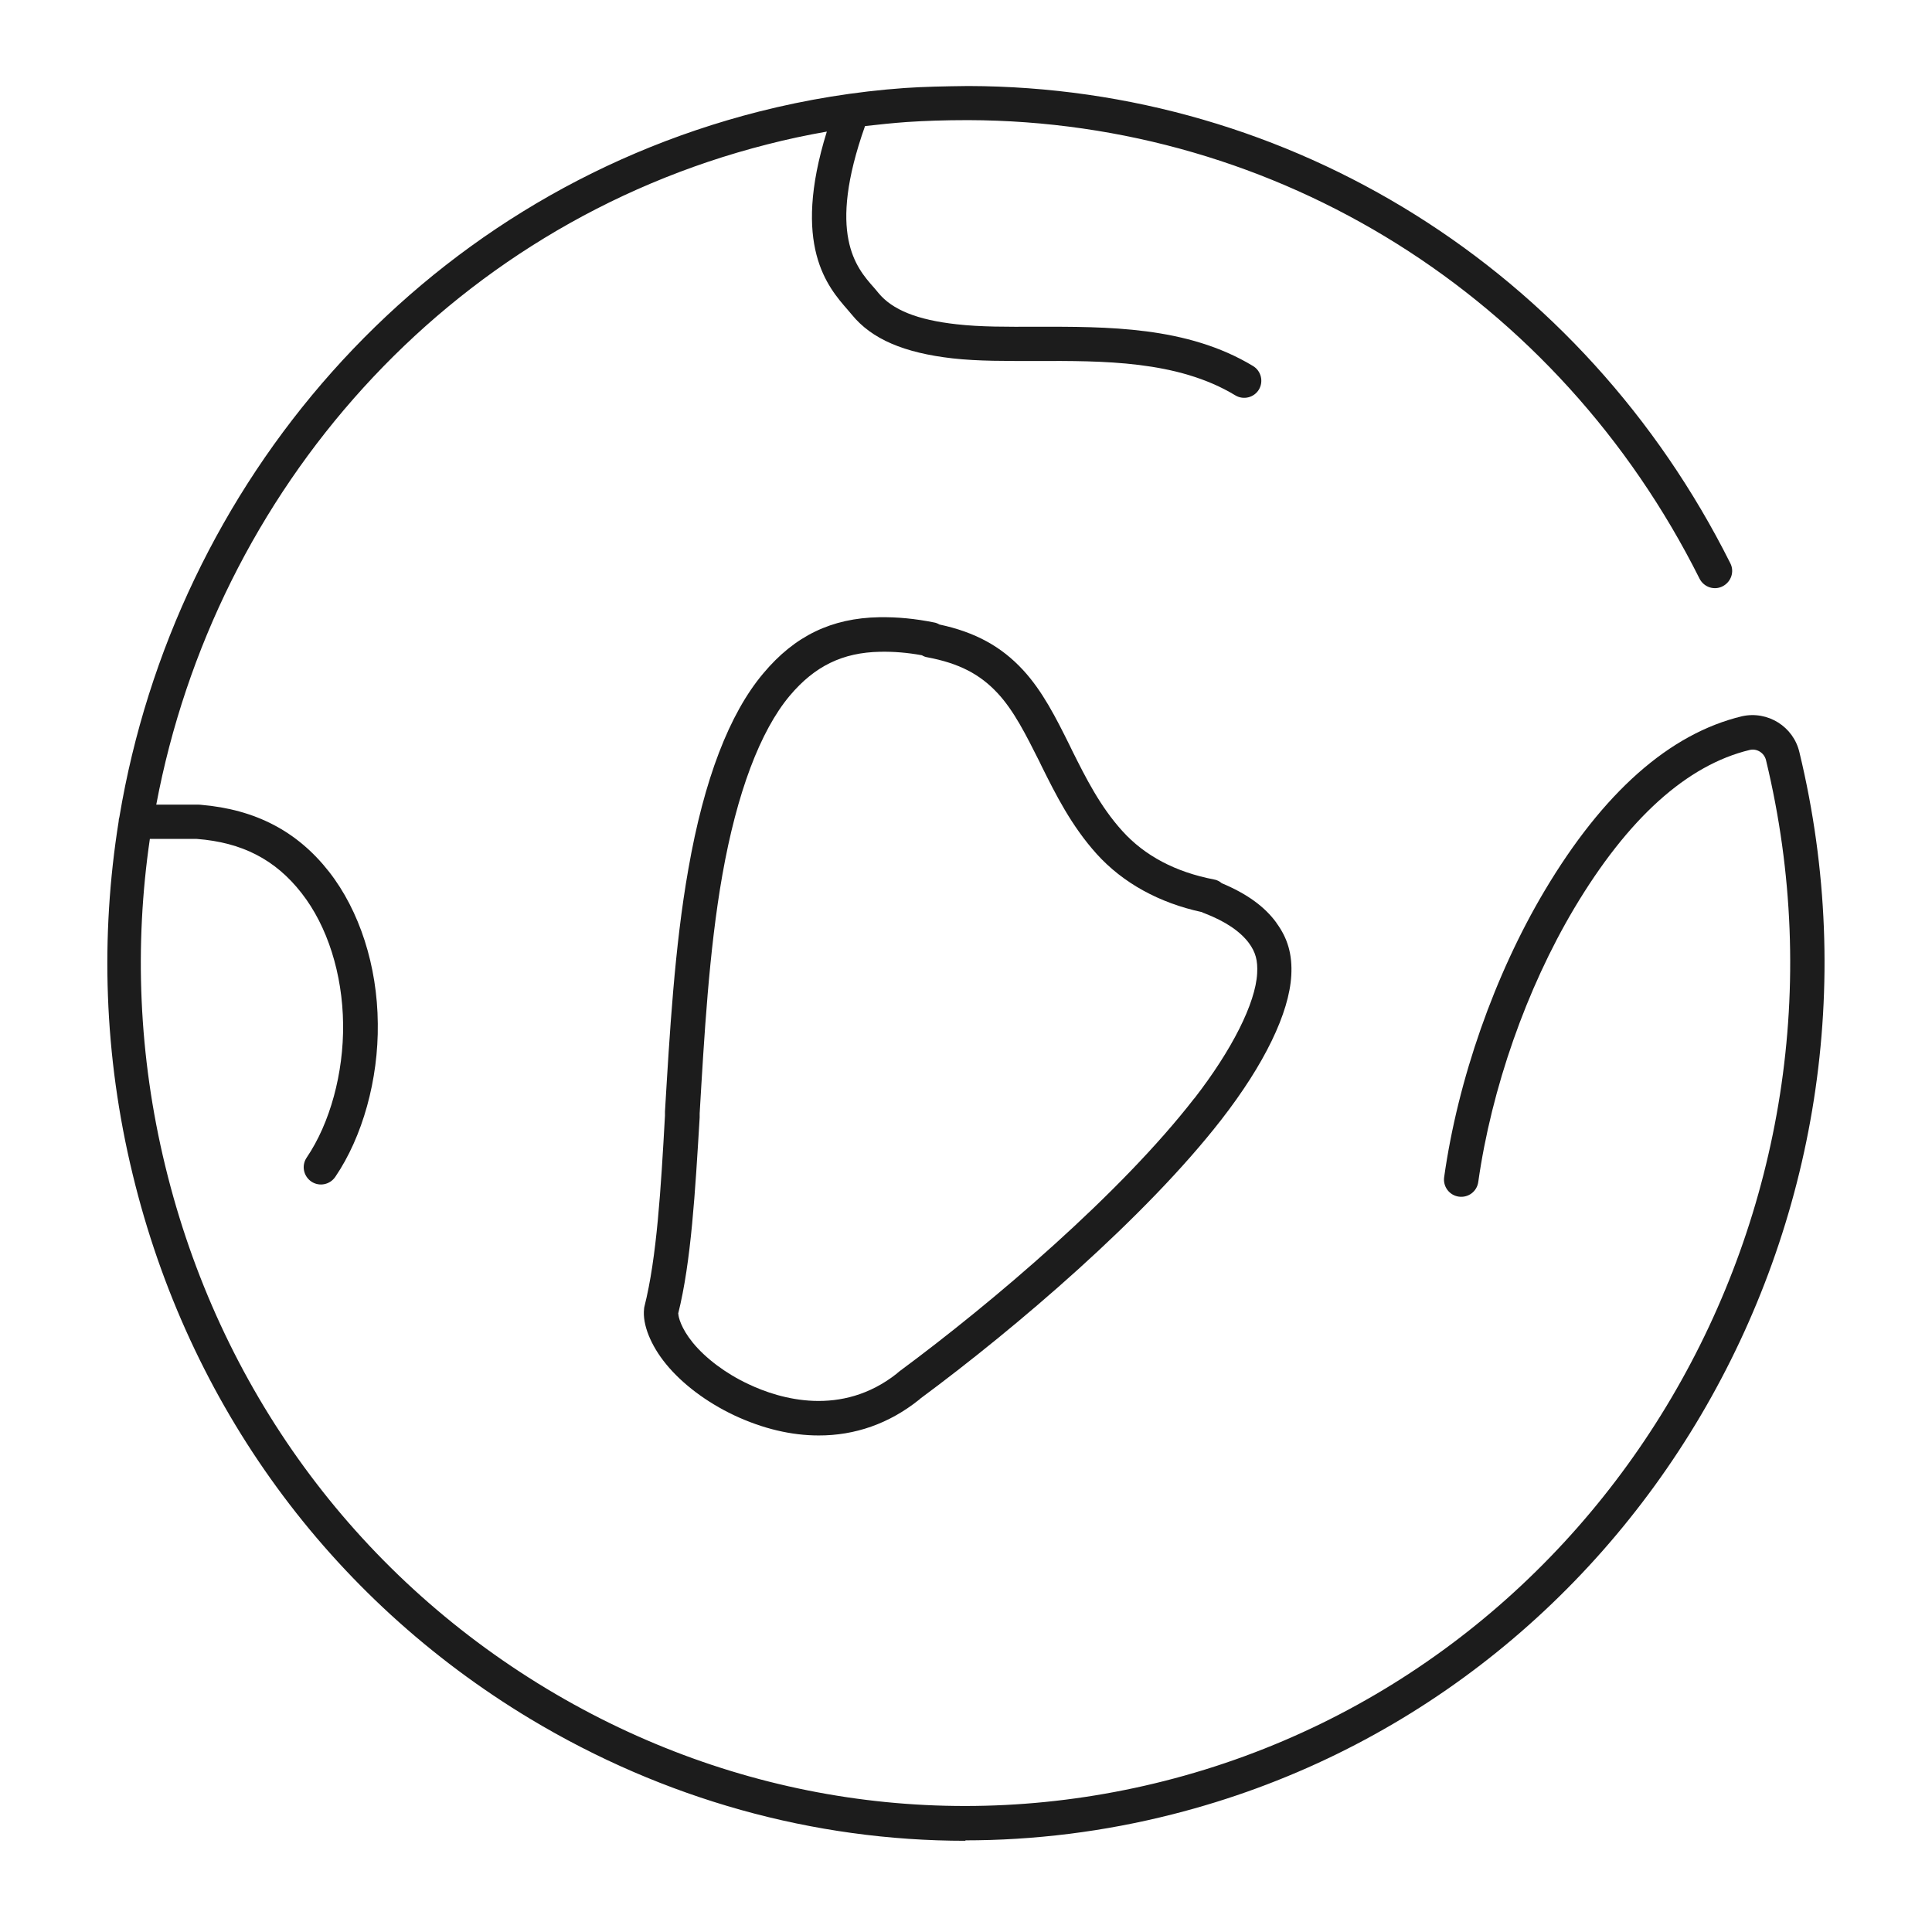 <?xml version="1.0" encoding="UTF-8"?>
<svg xmlns="http://www.w3.org/2000/svg" width="90" height="90" viewBox="0 0 90 90" fill="none">
  <g clip-path="url(#clip0_211_62)">
    <path d="M44.976 85.751C37.902 85.751 30.929 83.817 24.687 80.064C15.347 74.437 8.78 65.435 6.183 54.716C4.831 49.157 4.675 43.591 5.527 38.268C5.527 38.194 5.541 38.133 5.561 38.065C8.151 22.531 19.466 9.234 35.359 5.197C37.571 4.636 39.85 4.264 42.129 4.101C43.008 4.04 43.975 4.02 45.105 4.007C60.146 4.04 73.753 12.555 80.604 26.237C80.807 26.629 80.644 27.109 80.246 27.312C79.853 27.515 79.373 27.353 79.17 26.954C72.59 13.806 59.53 5.636 45.098 5.596C43.968 5.596 43.069 5.63 42.244 5.684C41.595 5.731 40.946 5.799 40.296 5.873C38.517 10.898 39.877 12.454 40.702 13.387C40.783 13.475 40.851 13.563 40.918 13.644C41.568 14.435 42.731 14.902 44.557 15.105C45.666 15.233 46.938 15.226 48.277 15.22C51.563 15.22 55.29 15.186 58.374 17.052C58.752 17.282 58.867 17.776 58.644 18.148C58.414 18.527 57.921 18.642 57.549 18.419C54.85 16.782 51.361 16.809 48.283 16.816C46.89 16.816 45.571 16.829 44.374 16.694C42.109 16.437 40.607 15.795 39.681 14.658C39.627 14.598 39.559 14.516 39.498 14.442C38.558 13.367 36.867 11.439 38.517 6.13C37.584 6.293 36.658 6.489 35.745 6.725C20.765 10.533 10.025 22.902 7.279 37.484H9.227C9.267 37.484 9.315 37.484 9.355 37.49C11.912 37.707 13.853 38.728 15.327 40.608C16.747 42.421 17.579 44.997 17.599 47.682C17.633 50.286 16.889 52.958 15.618 54.824C15.368 55.189 14.874 55.291 14.502 55.041C14.137 54.79 14.035 54.297 14.286 53.925C15.374 52.322 16.01 49.989 15.983 47.703C15.956 45.363 15.253 43.138 14.042 41.596C12.825 40.04 11.276 39.242 9.166 39.08H6.981C6.258 44.017 6.447 49.177 7.698 54.317C10.201 64.617 16.504 73.267 25.472 78.671C34.203 83.925 44.415 85.454 54.242 82.965C74.774 77.758 87.347 56.434 82.268 35.414C82.186 35.069 81.842 34.86 81.517 34.934C78.582 35.637 75.829 38.126 73.334 42.312C71.109 46.052 69.479 50.705 68.863 55.061C68.802 55.5 68.403 55.805 67.957 55.744C67.517 55.683 67.213 55.277 67.274 54.838C67.916 50.279 69.621 45.417 71.954 41.494C74.68 36.916 77.77 34.176 81.152 33.365C82.356 33.101 83.546 33.852 83.823 35.042C89.105 56.887 76.019 79.09 54.634 84.514C51.421 85.332 48.168 85.731 44.936 85.731H44.969L44.976 85.751Z" fill="#1C1C1C"></path>
    <path d="M59.463 42.989C58.908 42.225 58.076 41.63 56.913 41.143C56.812 41.055 56.683 40.987 56.541 40.967C54.763 40.622 53.329 39.871 52.28 38.708C51.246 37.565 50.583 36.239 49.947 34.968L49.846 34.758C49.19 33.433 48.561 32.188 47.654 31.208C46.647 30.119 45.436 29.449 43.759 29.091C43.685 29.044 43.597 29.01 43.509 28.996C42.636 28.82 41.804 28.739 40.952 28.753C38.741 28.793 37.023 29.618 35.562 31.363C33.973 33.243 32.796 36.314 32.066 40.487C31.423 44.112 31.193 48.183 30.977 51.781V51.97C30.788 55.365 30.598 58.584 30.017 60.877C30.01 60.911 30.003 60.952 30.003 60.979C29.922 61.696 30.314 62.676 31.031 63.549C31.795 64.482 32.918 65.32 34.182 65.922C35.535 66.558 36.867 66.869 38.139 66.869H38.125C39.83 66.876 41.426 66.315 42.812 65.206C42.826 65.199 42.853 65.172 42.873 65.151C47.343 61.844 53.362 56.704 56.893 52.16C58.901 49.576 60.058 47.189 60.153 45.437C60.207 44.47 59.99 43.713 59.463 42.996V42.989ZM55.635 51.165C52.199 55.595 46.282 60.641 41.892 63.887C41.865 63.914 41.845 63.927 41.818 63.948C41.811 63.954 41.804 63.961 41.784 63.981C39.201 66.024 36.333 65.178 34.859 64.475C33.817 63.988 32.87 63.278 32.269 62.541C31.721 61.865 31.599 61.344 31.599 61.195H31.592C32.201 58.76 32.384 55.507 32.593 52.058V51.869C32.803 48.318 33.026 44.294 33.648 40.771C34.325 36.936 35.413 34.048 36.793 32.405C37.956 31.025 39.255 30.396 40.993 30.362C41.642 30.349 42.285 30.403 42.947 30.525C43.022 30.572 43.11 30.606 43.198 30.619C44.672 30.897 45.653 31.404 46.484 32.303C47.235 33.115 47.783 34.211 48.419 35.475L48.52 35.685C49.169 36.99 49.907 38.471 51.09 39.783C52.307 41.129 53.998 42.062 55.987 42.489C56.027 42.516 56.068 42.529 56.108 42.543C57.089 42.921 57.772 43.388 58.178 43.929C58.489 44.355 58.597 44.74 58.563 45.343C58.489 46.729 57.393 48.907 55.635 51.172V51.165Z" fill="#1C1C1C"></path>
  </g>
  <defs>
    <clipPath id="clip0_211_62">
      <rect width="80" height="81.752" fill="white" transform="translate(5 4)"></rect>
    </clipPath>
  </defs>
</svg>
